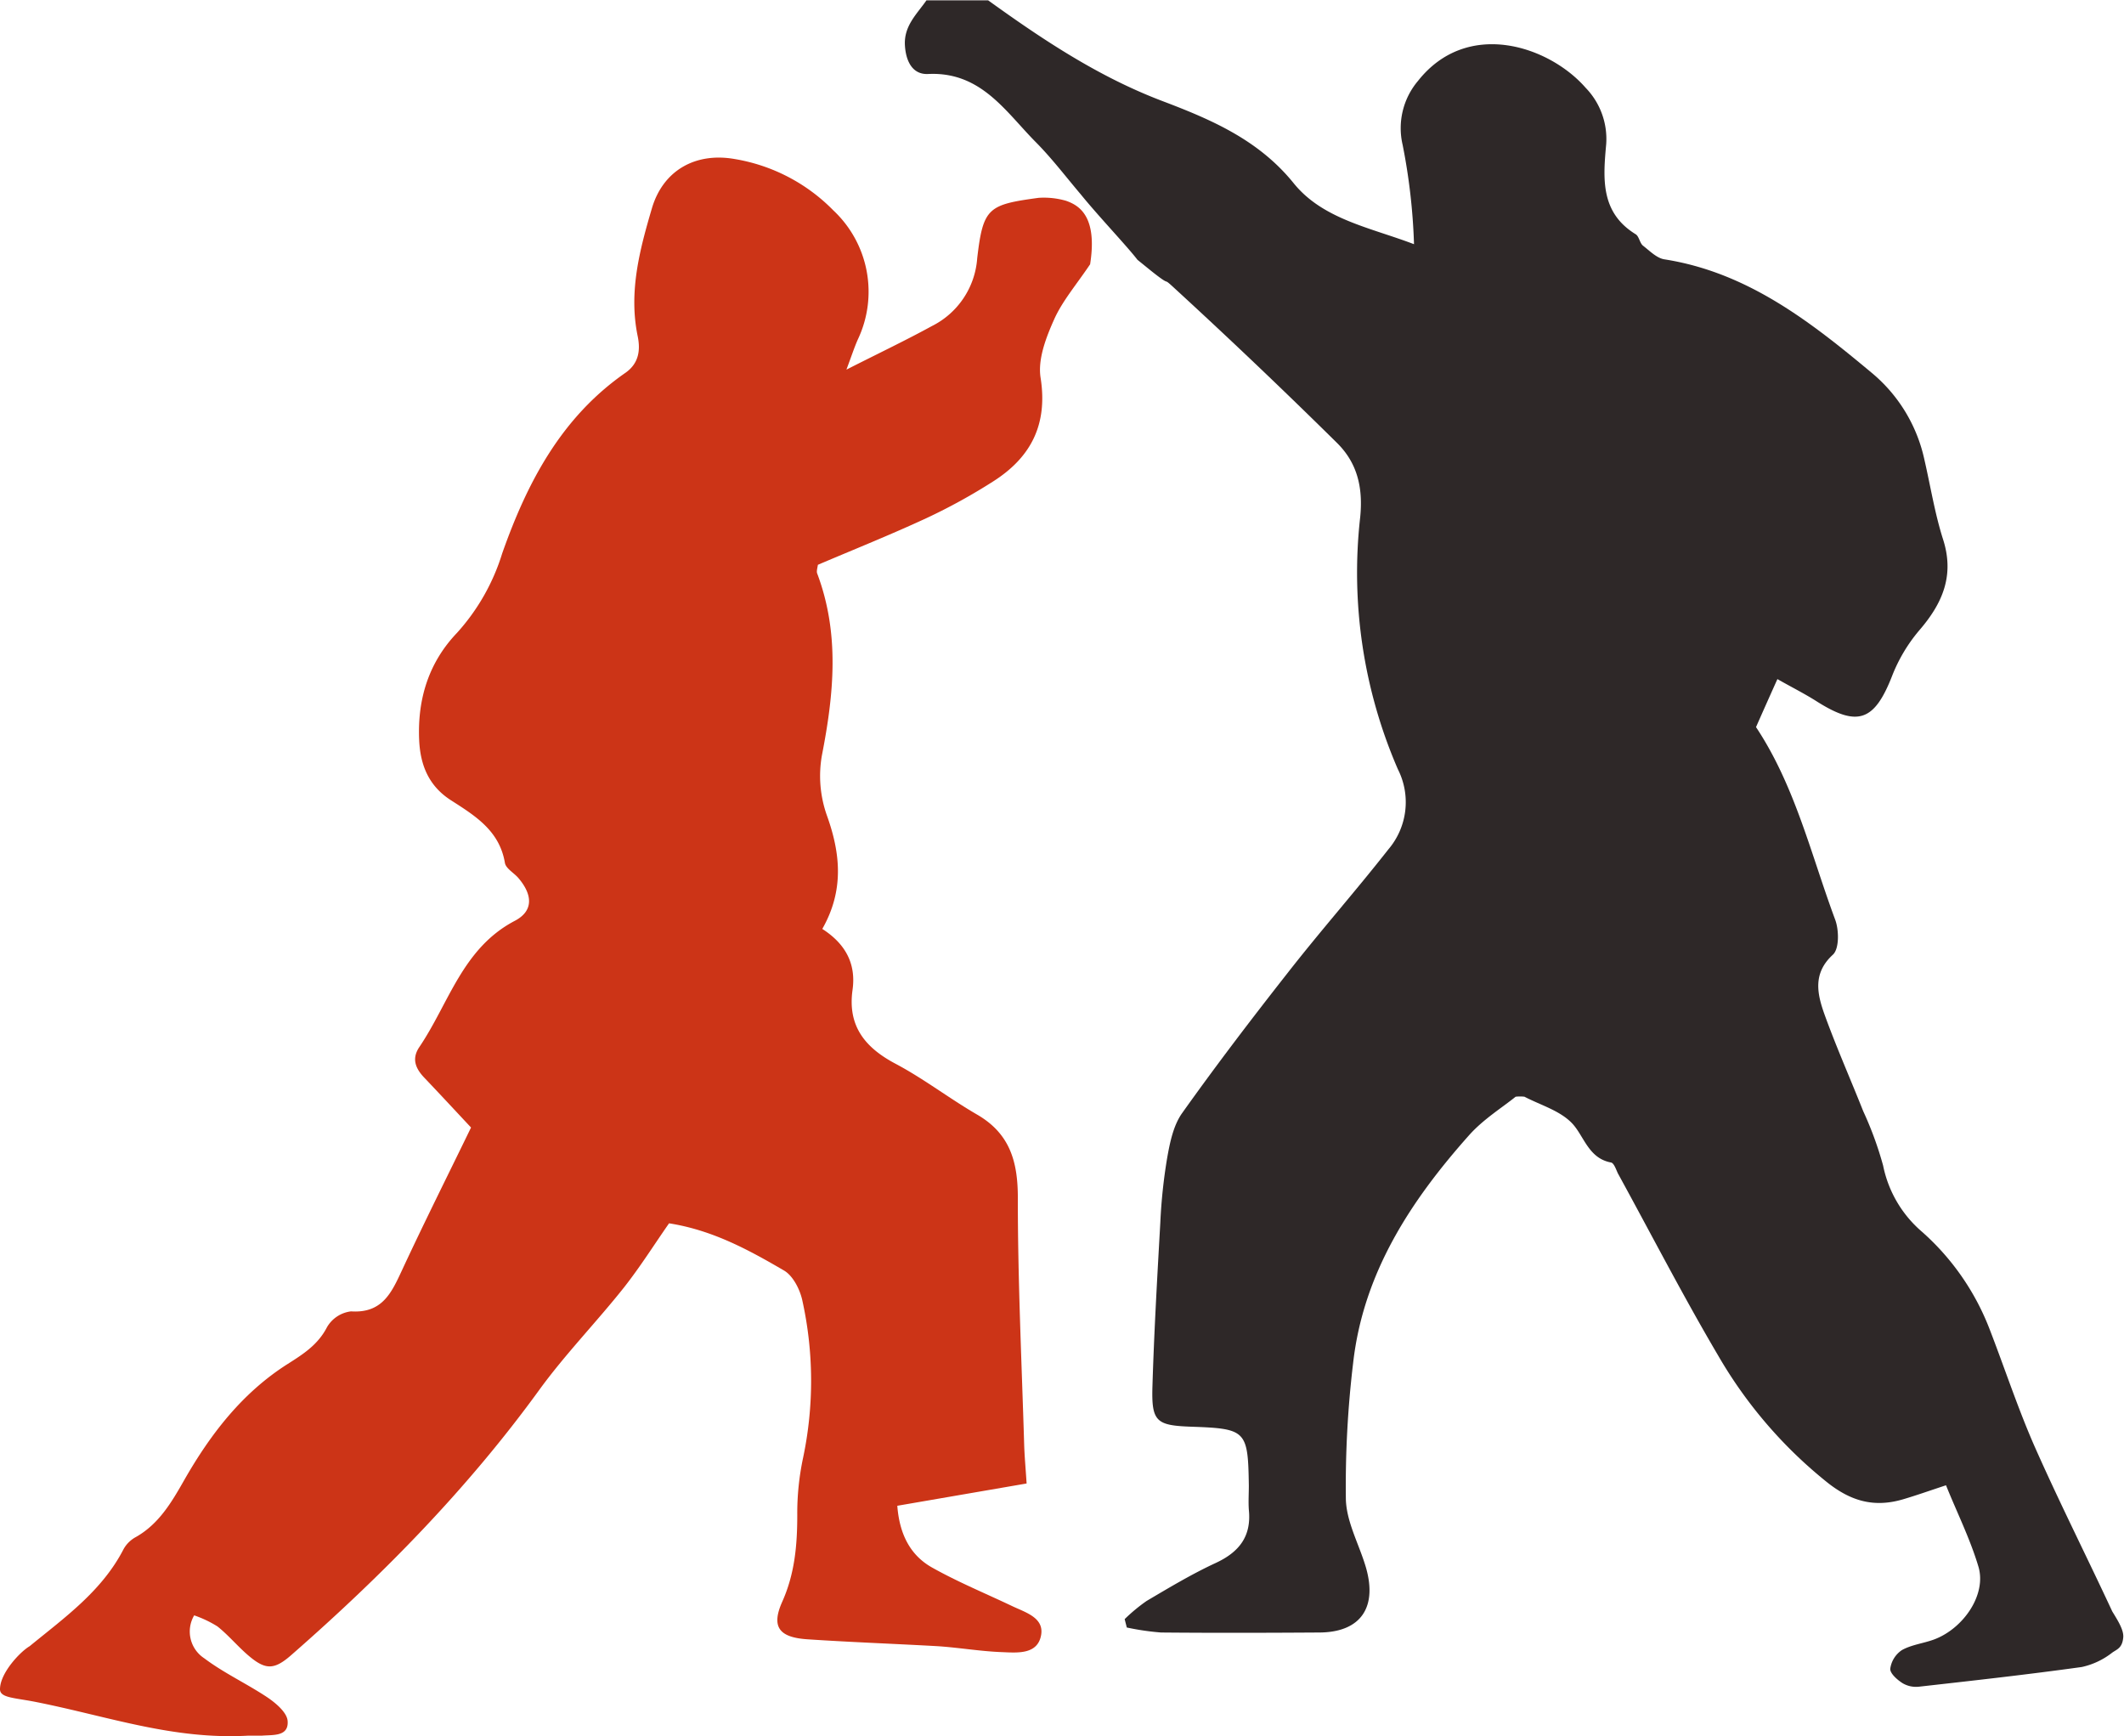 <svg xmlns="http://www.w3.org/2000/svg" viewBox="0 0 309.78 253.18"><defs><style>.cls-1{fill:#cc3417;}.cls-2{fill:#2e2828;}</style></defs><title>icone_7</title><g id="Calque_2" data-name="Calque 2"><g id="mobile"><g id="entete"><path class="cls-1" d="M151.47,28.85c-7.35,1-8.09,1.43-8.95,8.84a12,12,0,0,1-6.61,9.86c-3.78,2.07-7.67,3.92-12.46,6.35.78-2.09,1.16-3.26,1.65-4.37a16.25,16.25,0,0,0-3.56-18.85,26.15,26.15,0,0,0-14.39-7.49c-5.69-1-10.43,1.63-12.07,7.18C93.3,36.41,91.67,42.55,93,49c.44,2.1.15,4-1.76,5.35-9.36,6.48-14.35,16-18,26.36a30.71,30.71,0,0,1-6.59,11.58c-4.07,4.26-5.77,9.55-5.52,15.56.16,3.83,1.47,6.82,4.66,8.86,3.54,2.27,7.06,4.43,7.85,9.12.14.82,1.3,1.44,1.95,2.19,2.12,2.47,2.23,4.83-.51,6.26-7.63,4-9.59,12-13.91,18.39-1.16,1.71-.58,3.12.7,4.47,2.4,2.52,4.77,5.08,6.83,7.28-3.32,6.84-6.8,13.78-10.07,20.81-1.53,3.3-2.89,6.3-7.43,6a4.7,4.7,0,0,0-3.51,2.31c-1.32,2.56-3.46,3.92-5.73,5.36-6.64,4.21-11.28,10.25-15.13,17-1.82,3.2-3.67,6.34-7,8.23a4.53,4.53,0,0,0-1.78,1.72c-3.14,6.14-8.59,10-13.73,14.21C3,240.82,0,243.94,0,246.34c0,1.26,2.11,1.23,5.23,1.85,10.58,2.1,20,5.54,31,4.91.66,0,1.34,0,2,0,1.61-.13,3.9.15,3.72-2.14-.09-1.23-1.71-2.6-2.95-3.44-3-2-6.34-3.54-9.21-5.7a4.66,4.66,0,0,1-1.47-6.26,16.41,16.41,0,0,1,3.39,1.61c1.55,1.23,2.85,2.79,4.36,4.11,2.62,2.28,3.88,2.31,6.49,0,13.3-11.64,25.62-24.18,36.05-38.54,3.8-5.24,8.36-9.91,12.4-15,2.36-3,4.38-6.21,6.57-9.35,6.36,1,11.62,3.88,16.76,6.88,1.34.78,2.37,2.83,2.7,4.47a54.37,54.37,0,0,1,.1,22.79,38.89,38.89,0,0,0-.86,8.4c0,4.38-.36,8.56-2.2,12.66-1.62,3.64-.47,5.18,3.66,5.46,6.3.42,12.61.65,18.91,1,3.15.2,6.28.75,9.43.87,2.26.09,5.28.41,5.77-2.52.42-2.53-2.33-3.28-4.27-4.21-3.89-1.85-7.9-3.5-11.65-5.61-3.23-1.82-4.75-4.94-5.06-9l18.86-3.25c-.14-2.2-.31-4-.36-5.76-.36-12-.93-23.94-.92-35.91,0-5.32-1.18-9.39-6-12.16-4-2.32-7.74-5.21-11.84-7.38-4.48-2.37-7-5.53-6.27-10.75.55-3.89-1.08-6.77-4.41-8.91,3.16-5.55,2.7-10.91.67-16.55a17.23,17.23,0,0,1-.73-8.74c1.76-9,2.62-17.77-.69-26.56-.1-.27,0-.63.11-1.25,5.21-2.22,10.61-4.38,15.87-6.82a84.5,84.5,0,0,0,9.6-5.28c5.57-3.51,8.1-8.32,7-15.22-.41-2.68.81-5.85,2-8.5s3.21-5,5.23-8c1.13-7.17-1.76-8.64-3.51-9.26A11.63,11.63,0,0,0,151.47,28.85Z"/><path class="cls-2" d="M296.84,211.15c-2.49-5.62-4.41-11.5-6.63-17.24a36.43,36.43,0,0,0-9.85-14.25,17.16,17.16,0,0,1-5.71-9.68,51,51,0,0,0-2.9-7.93c-1.87-4.71-3.93-9.36-5.65-14.12-1.07-3-1.75-6,1.23-8.72.93-.86.89-3.58.33-5.09-3.53-9.49-5.84-19.49-11.55-28.09.94-2.13,1.87-4.22,3.12-7,2,1.14,4,2.14,5.83,3.31,5.88,3.7,8.32,2.79,10.87-3.7a23.48,23.48,0,0,1,4-6.73c3.39-3.93,5.15-8,3.46-13.26-1.21-3.8-1.83-7.77-2.73-11.66A22.68,22.68,0,0,0,273,54.38c-9-7.51-18.15-14.66-30.24-16.56-1.13-.17-2.17-1.25-3.14-2-.48-.4-.56-1.35-1.06-1.66-5.18-3.18-4.75-8.17-4.3-13.15a10.72,10.72,0,0,0-3-8.21c-5.31-6.08-17.24-10.12-24.45-1a10.67,10.67,0,0,0-2.24,9.32,88.44,88.44,0,0,1,1.66,14.49c-6.36-2.43-13.29-3.62-17.55-8.89-5.14-6.36-12.07-9.3-19.19-12-9.29-3.53-17.4-8.93-25.37-14.67h-9c-1.39,2-3.31,3.72-3.14,6.57.14,2.35,1.13,4.28,3.38,4.17,7.75-.37,11.31,5.52,15.77,10,2.32,2.35,4.33,5,6.51,7.57h0c2.57,3.17,6.78,7.59,8.25,9.52l2,1.62c3.19,2.54,1.49.77,3.2,2.34Q183.26,53,195,64.59c2.92,2.89,3.84,6.45,3.37,10.93a72,72,0,0,0,5.51,36.66,10.61,10.61,0,0,1-1.39,11.68c-4.83,6.15-10,12-14.81,18.17-5.23,6.66-10.37,13.4-15.27,20.29-1.28,1.8-1.78,4.28-2.18,6.53a78.08,78.08,0,0,0-1,9.42c-.45,8-.91,15.94-1.15,23.92-.15,5.13.56,5.68,5.69,5.86,8,.28,8.25.55,8.37,8.6,0,1.16-.08,2.34,0,3.5.4,3.87-1.39,6.18-4.85,7.78s-6.77,3.59-10.06,5.53a25,25,0,0,0-3.2,2.65c.1.4.21.81.31,1.22a37.58,37.58,0,0,0,5,.73c7.67.07,15.33.05,23,0,6.24,0,8.72-3.81,6.72-10-1-3.15-2.71-6.31-2.77-9.49a150.74,150.74,0,0,1,1.06-19.8c1.48-13.15,8.41-23.69,16.95-33.27,2.06-2.3,4.81-4,6.75-5.57a5.59,5.59,0,0,1,1.29,0c2.34,1.22,5.11,2,6.89,3.82s2.39,5.15,5.73,5.77c.43.08.73,1,1,1.58,4.88,8.9,9.53,17.93,14.68,26.66a66,66,0,0,0,15.87,18.42c3.53,2.8,6.9,3.66,11,2.47,1.91-.56,3.79-1.23,6.31-2.06,1.61,4,3.52,7.81,4.73,11.87s-2.17,9-6.45,10.61c-1.56.58-3.3.76-4.72,1.56a3.91,3.91,0,0,0-1.69,2.71c-.05.67,1,1.61,1.81,2.12a3.86,3.86,0,0,0,2.39.5c7.92-.89,15.84-1.77,23.74-2.87a11,11,0,0,0,4.44-2.1c.67-.48,1.47-.65,1.6-2.23.09-1.05-.77-2.42-1.6-3.77C304.38,227.06,300.41,219.19,296.84,211.15Z"/></g></g></g></svg>